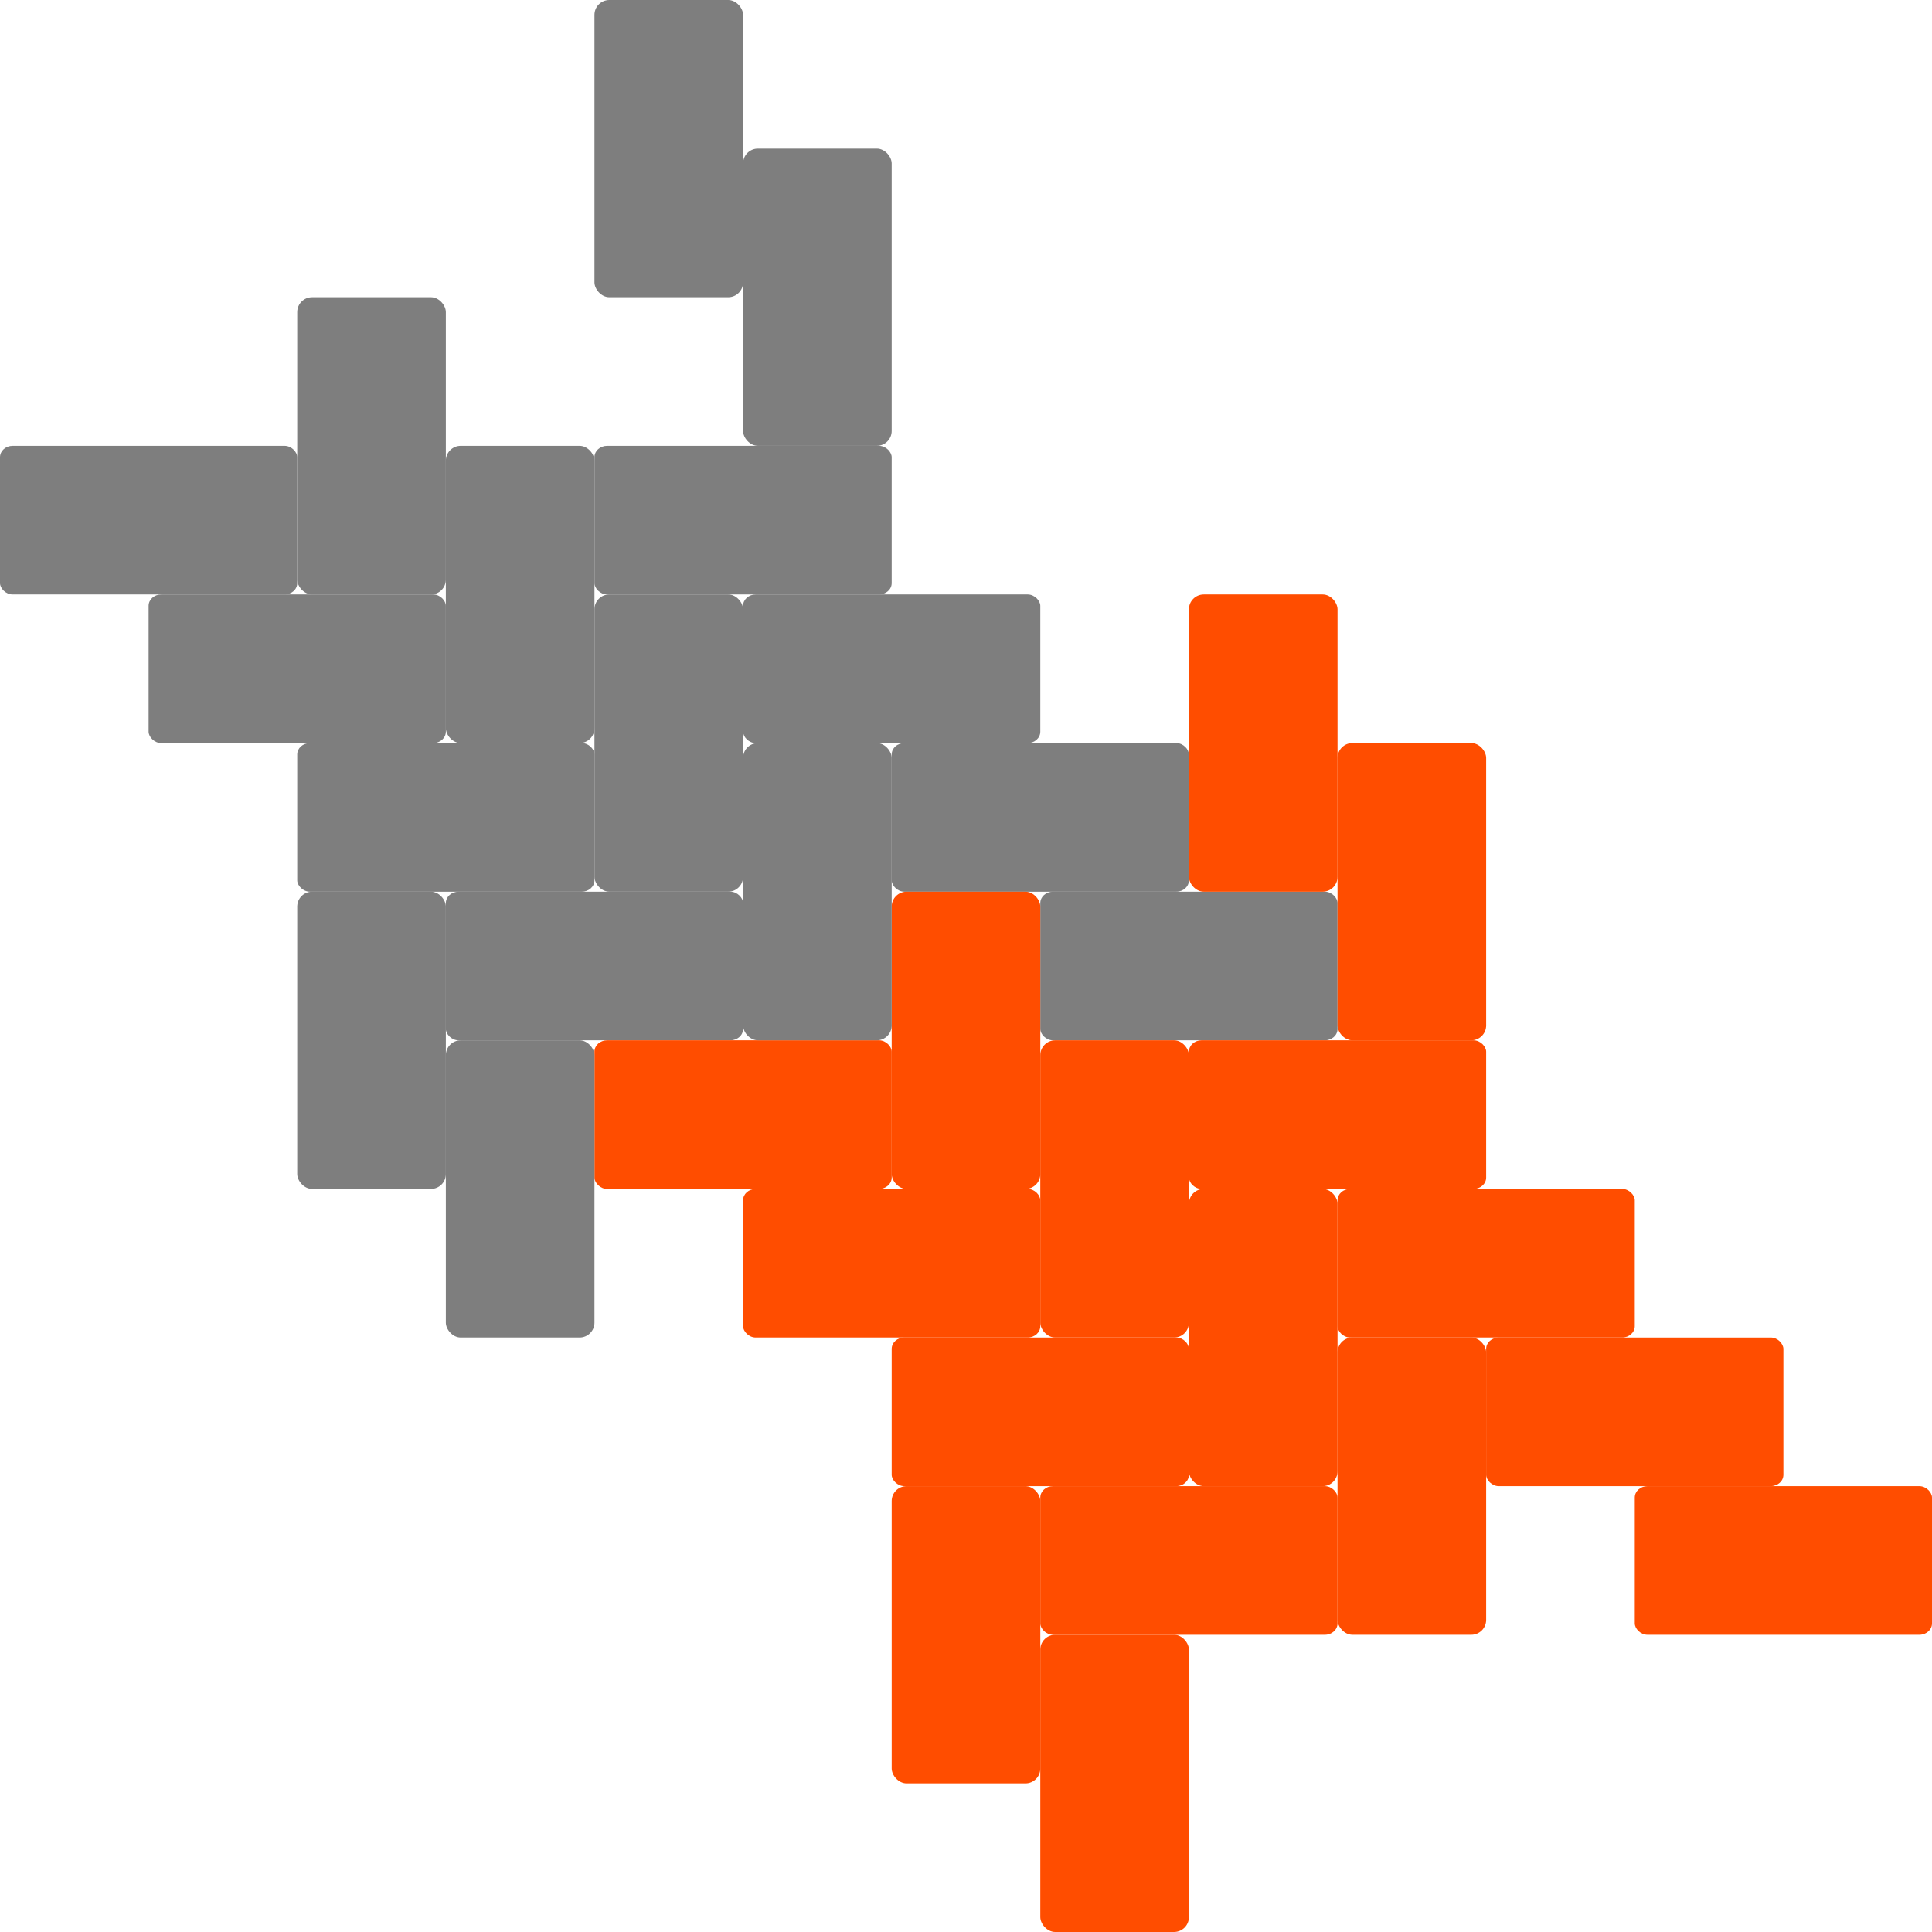 <?xml version="1.0" encoding="UTF-8" standalone="no"?>
<!-- Created with Inkscape (http://www.inkscape.org/) -->
<svg
   xmlns:dc="http://purl.org/dc/elements/1.1/"
   xmlns:cc="http://creativecommons.org/ns#"
   xmlns:rdf="http://www.w3.org/1999/02/22-rdf-syntax-ns#"
   xmlns:svg="http://www.w3.org/2000/svg"
   xmlns="http://www.w3.org/2000/svg"
   xmlns:xlink="http://www.w3.org/1999/xlink"
   xmlns:sodipodi="http://sodipodi.sourceforge.net/DTD/sodipodi-0.dtd"
   xmlns:inkscape="http://www.inkscape.org/namespaces/inkscape"
   width="130"
   height="130"
   id="svg2478"
   sodipodi:version="0.32"
   inkscape:version="0.46"
   sodipodi:docname="houndstooth.svg"
   inkscape:output_extension="org.inkscape.output.svg.inkscape"
   version="1.0">
  <defs
     id="defs2480">
    <filter
       id="filter2741"
       inkscape:label="yarnVertical">
      <feTurbulence
         id="feTurbulence2743"
         type="turbulence"
         baseFrequency="0.4 0.004"
         numOctaves="10"
         seed="180"
         result="result0" />
      <feFlood
         id="feFlood2747"
         in="SourceGraphic"
         flood-color="rgb(108,105,105)"
         flood-opacity="1"
         result="result5" />
      <feSpecularLighting
         id="feSpecularLighting2386"
         surfaceScale="100"
         in="result0"
         lighting-color="rgb(255,255,255)"
         specularConstant="2.277"
         result="result4">
        <feDistantLight
           id="feDistantLight2388"
           azimuth="31" />
      </feSpecularLighting>
      <feColorMatrix
         id="feColorMatrix2400"
         result="result3"
         type="luminanceToAlpha"
         values="180"
         in="result4" />
      <feComposite
         id="feComposite2392"
         in2="SourceGraphic"
         operator="xor"
         result="result1" />
      <feComposite
         id="feComposite2402"
         in="result1"
         in2="result5"
         operator="atop" />
      <feComposite
         id="feComposite2404"
         in2="SourceGraphic"
         operator="in" />
    </filter>
    <filter
       inkscape:label="yarnHorizantal"
       id="filter2478">
      <feTurbulence
         result="result0"
         seed="180"
         numOctaves="10"
         baseFrequency="0.04 0.4"
         type="turbulence"
         id="feTurbulence2480" />
      <feFlood
         result="result5"
         flood-opacity="1"
         flood-color="rgb(108,105,105)"
         in="SourceGraphic"
         id="feFlood2482" />
      <feSpecularLighting
         result="result4"
         specularConstant="2.277"
         lighting-color="rgb(255,255,255)"
         in="result0"
         surfaceScale="100"
         id="feSpecularLighting2484">
        <feDistantLight
           azimuth="31"
           id="feDistantLight2486" />
      </feSpecularLighting>
      <feColorMatrix
         in="result4"
         values="180"
         type="luminanceToAlpha"
         result="result3"
         id="feColorMatrix2488" />
      <feComposite
         result="result1"
         operator="xor"
         in2="SourceGraphic"
         id="feComposite2490" />
      <feComposite
         operator="atop"
         in2="result5"
         in="result1"
         id="feComposite2492" />
      <feComposite
         operator="in"
         in2="SourceGraphic"
         id="feComposite2494" />
    </filter>
    <pattern
       inkscape:collect="always"
       xlink:href="#Wavy"
       id="pattern25074"
       patternTransform="translate(-30,169.801)" />
    <pattern
       inkscape:stockid="Wavy"
       id="Wavy"
       height="5.181"
       width="30.066"
       patternUnits="userSpaceOnUse"
       inkscape:collect="always">
      <path
         id="path8826"
         d="M 7.597,0.061 C 5.079,-0.187 2.656,0.302 -0.01,1.788 L -0.01,3.061 C 2.773,1.431 5.173,1.052 7.472,1.280 C 9.770,1.508 11.969,2.361 14.253,3.218 C 18.820,4.931 23.804,6.676 30.066,3.061 L 30.062,1.788 C 23.622,5.497 19.246,3.770 14.691,2.061 C 12.413,1.207 10.115,0.311 7.597,0.061 z "
         style="fill:black;stroke:none;" />
    </pattern>
    <inkscape:perspective
       sodipodi:type="inkscape:persp3d"
       inkscape:vp_x="0 : 526.18109 : 1"
       inkscape:vp_y="0 : 1000 : 0"
       inkscape:vp_z="744.09448 : 526.18109 : 1"
       inkscape:persp3d-origin="372.04724 : 350.78739 : 1"
       id="perspective2486" />
  </defs>
  <sodipodi:namedview
     id="base"
     pagecolor="#ffffff"
     bordercolor="#666666"
     borderopacity="1.0"
     gridtolerance="10000"
     guidetolerance="10"
     objecttolerance="10"
     inkscape:pageopacity="0.0"
     inkscape:pageshadow="2"
     inkscape:zoom="4.2153846"
     inkscape:cx="65.000008"
     inkscape:cy="65.000003"
     inkscape:document-units="px"
     inkscape:current-layer="layer1"
     showgrid="false"
     showguides="true"
     inkscape:guide-bbox="true" />
  <g
     inkscape:label="Layer 1"
     inkscape:groupmode="layer"
     id="layer1"
     transform="translate(-119.773,-248.065)">
    <g
       id="g3495">
      <rect
         rx="0.85"
         ry="0.763"
         y="298.065"
         x="179.773"
         height="10"
         width="20"
         id="rect4748"
         style="fill:#7e7e7e;fill-opacity:1;fill-rule:evenodd;stroke:none;stroke-width:0.5;stroke-linecap:round;stroke-linejoin:round;stroke-miterlimit:4;stroke-dasharray:none;stroke-dashoffset:0;stroke-opacity:1;filter:url(#filter2478)" />
      <rect
         style="fill:#7e7e7e;fill-opacity:1;fill-rule:evenodd;stroke:none;stroke-width:0.5;stroke-linecap:round;stroke-linejoin:round;stroke-miterlimit:4;stroke-dasharray:none;stroke-dashoffset:0;stroke-opacity:1;filter:url(#filter2478)"
         id="rect4750"
         width="20"
         height="10"
         x="189.773"
         y="308.065"
         ry="0.763"
         rx="0.85" />
      <rect
         rx="0.85"
         ry="0.763"
         y="308.065"
         x="149.773"
         height="10"
         width="20"
         id="rect4752"
         style="fill:#7e7e7e;fill-opacity:1;fill-rule:evenodd;stroke:none;stroke-width:0.5;stroke-linecap:round;stroke-linejoin:round;stroke-miterlimit:4;stroke-dasharray:none;stroke-dashoffset:0;stroke-opacity:1;filter:url(#filter2478)" />
      <rect
         style="fill:#7e7e7e;fill-opacity:1;fill-rule:evenodd;stroke:none;stroke-width:0.5;stroke-linecap:round;stroke-linejoin:round;stroke-miterlimit:4;stroke-dasharray:none;stroke-dashoffset:0;stroke-opacity:1;filter:url(#filter2478)"
         id="rect4754"
         width="20"
         height="10"
         x="169.773"
         y="288.065"
         ry="0.763"
         rx="0.85" />
      <rect
         rx="0.85"
         ry="0.763"
         y="298.065"
         x="139.773"
         height="10"
         width="20"
         id="rect4756"
         style="fill:#7e7e7e;fill-opacity:1;fill-rule:evenodd;stroke:none;stroke-width:0.5;stroke-linecap:round;stroke-linejoin:round;stroke-miterlimit:4;stroke-dasharray:none;stroke-dashoffset:0;stroke-opacity:1;filter:url(#filter2478)" />
      <rect
         style="fill:#7e7e7e;fill-opacity:1;fill-rule:evenodd;stroke:none;stroke-width:0.5;stroke-linecap:round;stroke-linejoin:round;stroke-miterlimit:4;stroke-dasharray:none;stroke-dashoffset:0;stroke-opacity:1;filter:url(#filter2478)"
         id="rect4758"
         width="20"
         height="10"
         x="129.773"
         y="288.065"
         ry="0.763"
         rx="0.85" />
      <rect
         rx="0.85"
         ry="0.763"
         y="278.065"
         x="159.773"
         height="10"
         width="20"
         id="rect4760"
         style="fill:#7e7e7e;fill-opacity:1;fill-rule:evenodd;stroke:none;stroke-width:0.5;stroke-linecap:round;stroke-linejoin:round;stroke-miterlimit:4;stroke-dasharray:none;stroke-dashoffset:0;stroke-opacity:1;filter:url(#filter2478)" />
      <rect
         style="fill:#7e7e7e;fill-opacity:1;fill-rule:evenodd;stroke:none;stroke-width:0.5;stroke-linecap:round;stroke-linejoin:round;stroke-miterlimit:4;stroke-dasharray:none;stroke-dashoffset:0;stroke-opacity:1;filter:url(#filter2478)"
         id="rect4762"
         width="20"
         height="10"
         x="119.773"
         y="278.065"
         ry="0.763"
         rx="0.85" />
      <rect
         rx="0.85"
         ry="0.763"
         y="348.065"
         x="189.773"
         height="10"
         width="20"
         id="rect4764"
         style="fill:#ff4d00;fill-opacity:1;fill-rule:evenodd;stroke:none;stroke-width:0.5;stroke-linecap:round;stroke-linejoin:round;stroke-miterlimit:4;stroke-dasharray:none;stroke-dashoffset:0;stroke-opacity:1;filter:url(#filter2478)" />
      <rect
         style="fill:#ff4d00;fill-opacity:1;fill-rule:evenodd;stroke:none;stroke-width:0.5;stroke-linecap:round;stroke-linejoin:round;stroke-miterlimit:4;stroke-dasharray:none;stroke-dashoffset:0;stroke-opacity:1;filter:url(#filter2478)"
         id="rect4766"
         width="20"
         height="10"
         x="229.773"
         y="348.065"
         ry="0.763"
         rx="0.85" />
      <rect
         rx="0.85"
         ry="0.763"
         y="338.065"
         x="219.773"
         height="10"
         width="20"
         id="rect4768"
         style="fill:#ff4d00;fill-opacity:1;fill-rule:evenodd;stroke:none;stroke-width:0.5;stroke-linecap:round;stroke-linejoin:round;stroke-miterlimit:4;stroke-dasharray:none;stroke-dashoffset:0;stroke-opacity:1;filter:url(#filter2478)" />
      <rect
         rx="0.85"
         ry="0.763"
         y="338.065"
         x="179.773"
         height="10"
         width="20"
         id="rect4770"
         style="fill:#ff4d00;fill-opacity:1;fill-rule:evenodd;stroke:none;stroke-width:0.5;stroke-linecap:round;stroke-linejoin:round;stroke-miterlimit:4;stroke-dasharray:none;stroke-dashoffset:0;stroke-opacity:1;filter:url(#filter2478)" />
      <rect
         style="fill:#ff4d00;fill-opacity:1;fill-rule:evenodd;stroke:none;stroke-width:0.5;stroke-linecap:round;stroke-linejoin:round;stroke-miterlimit:4;stroke-dasharray:none;stroke-dashoffset:0;stroke-opacity:1;filter:url(#filter2478)"
         id="rect4772"
         width="20"
         height="10"
         x="169.773"
         y="328.065"
         ry="0.763"
         rx="0.85" />
      <rect
         style="fill:#ff4d00;fill-opacity:1;fill-rule:evenodd;stroke:none;stroke-width:0.5;stroke-linecap:round;stroke-linejoin:round;stroke-miterlimit:4;stroke-dasharray:none;stroke-dashoffset:0;stroke-opacity:1;filter:url(#filter2478)"
         id="rect4774"
         width="20"
         height="10"
         x="209.773"
         y="328.065"
         ry="0.763"
         rx="0.85" />
      <rect
         rx="0.85"
         ry="0.763"
         y="318.065"
         x="199.773"
         height="10"
         width="20"
         id="rect4776"
         style="fill:#ff4d00;fill-opacity:1;fill-rule:evenodd;stroke:none;stroke-width:0.5;stroke-linecap:round;stroke-linejoin:round;stroke-miterlimit:4;stroke-dasharray:none;stroke-dashoffset:0;stroke-opacity:1;filter:url(#filter2478)" />
      <rect
         ry="1"
         y="338.065"
         x="209.773"
         height="20"
         width="10"
         id="rect4778"
         style="fill:#ff4d00;fill-opacity:1;fill-rule:evenodd;stroke:none;stroke-width:10;stroke-linecap:round;stroke-linejoin:round;stroke-miterlimit:4;stroke-dasharray:none;stroke-dashoffset:0;stroke-opacity:1;filter:url(#filter2741)" />
      <rect
         ry="1"
         y="308.065"
         x="179.773"
         height="20"
         width="10"
         id="rect4780"
         style="fill:#ff4d00;fill-opacity:1;fill-rule:evenodd;stroke:none;stroke-width:10;stroke-linecap:round;stroke-linejoin:round;stroke-miterlimit:4;stroke-dasharray:none;stroke-dashoffset:0;stroke-opacity:1;filter:url(#filter2741)" />
      <rect
         style="fill:#ff4d00;fill-opacity:1;fill-rule:evenodd;stroke:none;stroke-width:10;stroke-linecap:round;stroke-linejoin:round;stroke-miterlimit:4;stroke-dasharray:none;stroke-dashoffset:0;stroke-opacity:1;filter:url(#filter2741)"
         id="rect4782"
         width="10"
         height="20"
         x="209.773"
         y="298.065"
         ry="1" />
      <rect
         ry="1"
         y="288.065"
         x="199.773"
         height="20"
         width="10"
         id="rect4784"
         style="fill:#ff4d00;fill-opacity:1;fill-rule:evenodd;stroke:none;stroke-width:10;stroke-linecap:round;stroke-linejoin:round;stroke-miterlimit:4;stroke-dasharray:none;stroke-dashoffset:0;stroke-opacity:1;filter:url(#filter2741)" />
      <rect
         style="fill:#ff4d00;fill-opacity:1;fill-rule:evenodd;stroke:none;stroke-width:0.5;stroke-linecap:round;stroke-linejoin:round;stroke-miterlimit:4;stroke-dasharray:none;stroke-dashoffset:0;stroke-opacity:1;filter:url(#filter2478)"
         id="rect4786"
         width="20"
         height="10"
         x="159.773"
         y="318.065"
         ry="0.763"
         rx="0.85" />
      <rect
         style="fill:#ff4d00;fill-opacity:1;fill-rule:evenodd;stroke:none;stroke-width:10;stroke-linecap:round;stroke-linejoin:round;stroke-miterlimit:4;stroke-dasharray:none;stroke-dashoffset:0;stroke-opacity:1;filter:url(#filter2741)"
         id="rect4788"
         width="10"
         height="20"
         x="179.773"
         y="348.065"
         ry="1" />
      <rect
         ry="1"
         y="358.065"
         x="189.773"
         height="20"
         width="10"
         id="rect4790"
         style="fill:#ff4d00;fill-opacity:1;fill-rule:evenodd;stroke:none;stroke-width:10;stroke-linecap:round;stroke-linejoin:round;stroke-miterlimit:4;stroke-dasharray:none;stroke-dashoffset:0;stroke-opacity:1;filter:url(#filter2741)" />
      <rect
         style="fill:#ff4d00;fill-opacity:1;fill-rule:evenodd;stroke:none;stroke-width:10;stroke-linecap:round;stroke-linejoin:round;stroke-miterlimit:4;stroke-dasharray:none;stroke-dashoffset:0;stroke-opacity:1;filter:url(#filter2741)"
         id="rect4792"
         width="10"
         height="20"
         x="199.773"
         y="328.065"
         ry="1" />
      <rect
         style="fill:#ff4d00;fill-opacity:1;fill-rule:evenodd;stroke:none;stroke-width:10;stroke-linecap:round;stroke-linejoin:round;stroke-miterlimit:4;stroke-dasharray:none;stroke-dashoffset:0;stroke-opacity:1;filter:url(#filter2741)"
         id="rect4794"
         width="10"
         height="20"
         x="189.773"
         y="318.065"
         ry="1" />
      <rect
         ry="1"
         y="308.065"
         x="139.773"
         height="20"
         width="10"
         id="rect4796"
         style="fill:#7e7e7e;fill-opacity:1;fill-rule:evenodd;stroke:none;stroke-width:10;stroke-linecap:round;stroke-linejoin:round;stroke-miterlimit:4;stroke-dasharray:none;stroke-dashoffset:0;stroke-opacity:1;filter:url(#filter2741)" />
      <rect
         style="fill:#7e7e7e;fill-opacity:1;fill-rule:evenodd;stroke:none;stroke-width:10;stroke-linecap:round;stroke-linejoin:round;stroke-miterlimit:4;stroke-dasharray:none;stroke-dashoffset:0;stroke-opacity:1;filter:url(#filter2741)"
         id="rect4798"
         width="10"
         height="20"
         x="149.773"
         y="318.065"
         ry="1" />
      <rect
         ry="1"
         y="298.065"
         x="169.773"
         height="20"
         width="10"
         id="rect4800"
         style="fill:#7e7e7e;fill-opacity:1;fill-rule:evenodd;stroke:none;stroke-width:10;stroke-linecap:round;stroke-linejoin:round;stroke-miterlimit:4;stroke-dasharray:none;stroke-dashoffset:0;stroke-opacity:1;filter:url(#filter2741)" />
      <rect
         style="fill:#7e7e7e;fill-opacity:1;fill-rule:evenodd;stroke:none;stroke-width:10;stroke-linecap:round;stroke-linejoin:round;stroke-miterlimit:4;stroke-dasharray:none;stroke-dashoffset:0;stroke-opacity:1;filter:url(#filter2741)"
         id="rect4802"
         width="10"
         height="20"
         x="159.773"
         y="288.065"
         ry="1" />
      <rect
         ry="1"
         y="278.065"
         x="149.773"
         height="20"
         width="10"
         id="rect4804"
         style="fill:#7e7e7e;fill-opacity:1;fill-rule:evenodd;stroke:none;stroke-width:10;stroke-linecap:round;stroke-linejoin:round;stroke-miterlimit:4;stroke-dasharray:none;stroke-dashoffset:0;stroke-opacity:1;filter:url(#filter2741)" />
      <rect
         style="fill:#7e7e7e;fill-opacity:1;fill-rule:evenodd;stroke:none;stroke-width:10;stroke-linecap:round;stroke-linejoin:round;stroke-miterlimit:4;stroke-dasharray:none;stroke-dashoffset:0;stroke-opacity:1;filter:url(#filter2741)"
         id="rect4806"
         width="10"
         height="20"
         x="139.773"
         y="268.065"
         ry="1" />
      <rect
         ry="1"
         y="258.065"
         x="169.773"
         height="20"
         width="10"
         id="rect4808"
         style="fill:#7e7e7e;fill-opacity:1;fill-rule:evenodd;stroke:none;stroke-width:10;stroke-linecap:round;stroke-linejoin:round;stroke-miterlimit:4;stroke-dasharray:none;stroke-dashoffset:0;stroke-opacity:1;filter:url(#filter2741)" />
      <rect
         style="fill:#7e7e7e;fill-opacity:1;fill-rule:evenodd;stroke:none;stroke-width:10;stroke-linecap:round;stroke-linejoin:round;stroke-miterlimit:4;stroke-dasharray:none;stroke-dashoffset:0;stroke-opacity:1;filter:url(#filter2741)"
         id="rect4810"
         width="10"
         height="20"
         x="159.773"
         y="248.065"
         ry="1" />
    </g>
  </g>
</svg>
